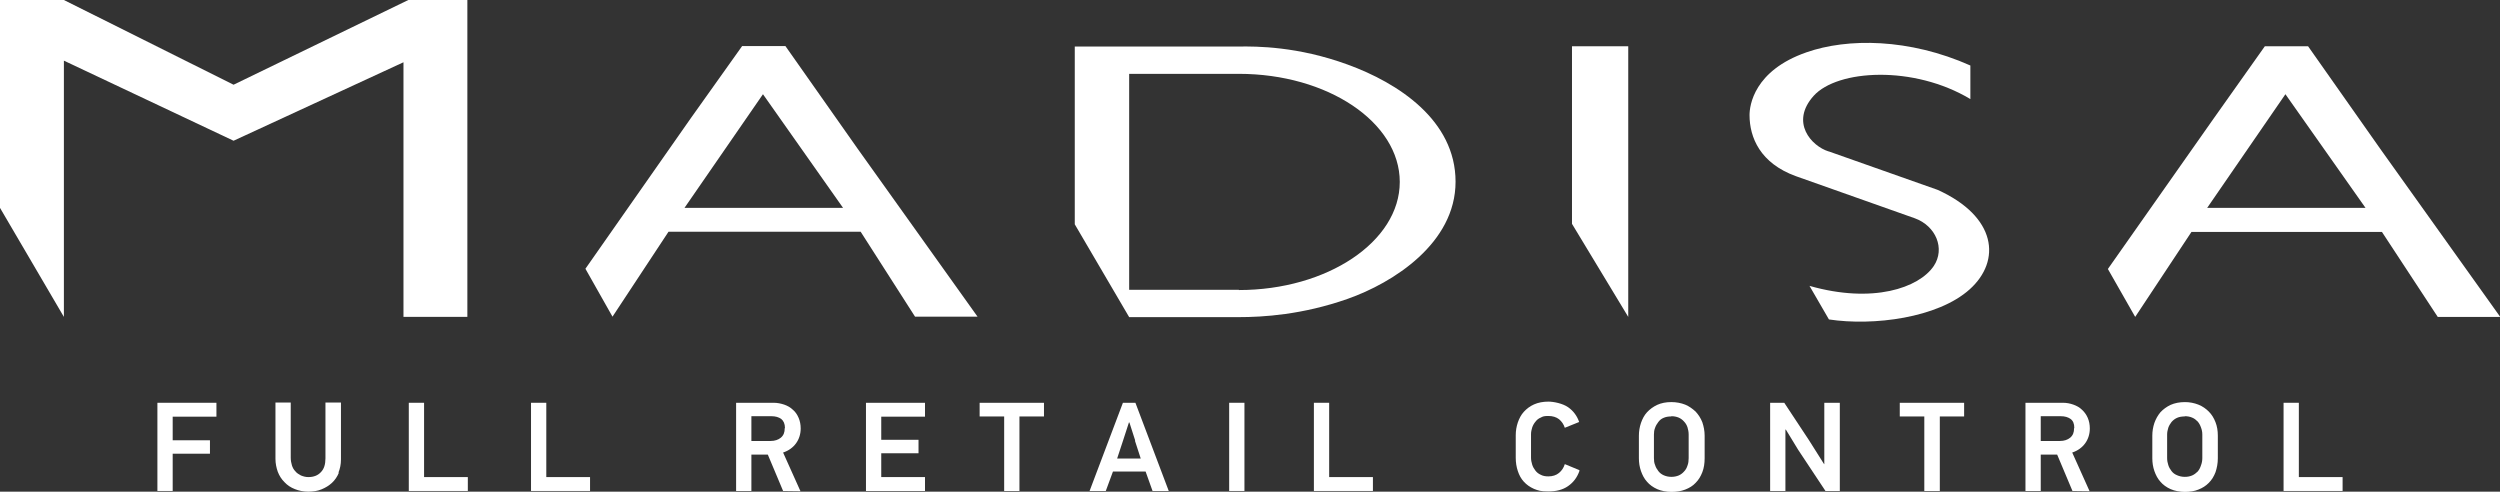 <?xml version="1.0" encoding="utf-8"?>
<!-- Generator: Adobe Illustrator 28.4.1, SVG Export Plug-In . SVG Version: 6.00 Build 0)  -->
<svg version="1.1" id="Capa_1" xmlns="http://www.w3.org/2000/svg" xmlns:xlink="http://www.w3.org/1999/xlink" x="0px" y="0px"
	 viewBox="0 0 1080 212.4" style="enable-background:new 0 0 1080 212.4;" xml:space="preserve">
<rect x="0" y="0" width="1080" height="212.4" fill="#333333" stroke="none"/>
<style type="text/css">
	.st0{fill:#FFFFFF;}
</style>
<g>
	<g>
		<polygon class="st0" points="100.9,36.6 27.6,0 0,0 0,89.8 27.6,136.9 27.6,26.2 100.9,60.8 174.3,26.9 174.3,136.9 201.9,136.9 
			201.9,0 176.4,0 		"/>
		<path class="st0" d="M339.3,19.9h-18.7l-22.2,31.2l-45.5,65l11.7,20.7l24.2-36.7h83l23.5,36.7h27l-51.9-72.7
			C370.4,64.1,339.3,19.9,339.3,19.9z M295.7,89.8l33.9-49.1l34.6,49.1H295.7z"/>
		<polygon class="st0" points="679.1,96.7 703.4,136.9 703.4,20 679.1,20 		"/>
		<path class="st0" d="M1028.2,64.2L997.1,20h-18.7l-22.1,31.2l-45.7,65l11.8,20.7l24.3-36.7h82.3l24.1,36.7h27L1028.2,64.2
			L1028.2,64.2z M953.5,89.8l33.8-49.1l34.6,49.1H953.5L953.5,89.8z"/>
		<path class="st0" d="M535.2,20.1h-70.9v76.8l23.5,40.1h47.4c10.4,0,27.4-1,47-7.9c19.6-6.9,46.6-24,46.6-50.6
			s-24.9-42.7-46.6-50.6C560.6,20,542.8,20,535.2,20.1L535.2,20.1z M535.2,125.2c-38.1,0-47.4,0-47.4,0V31.9h47.4
			c38.3,0,69.5,20.9,69.5,46.7s-31.4,46.7-69.5,46.7V125.2z"/>
		<path class="st0" d="M789.9,65.4c-7.3-2.3-16.7-12.5-6.4-24c10.3-11.4,43.2-13.3,67.7,1.4V28.3c-26.5-11.8-53.1-11.9-70.8-5.7
			c-22.7,7.9-24.6,23-24.6,27.1c0,9.7,4.6,20.8,20,26.4l51.4,18.2c9.1,3.3,13.2,13.1,8.2,20.6c-6.4,9.5-26.4,16.4-53.7,8.6l8.4,14.5
			c19.1,2.9,47-0.6,60.8-13s11.6-31.5-13.9-43c0,0-46.9-16.6-47-16.6H789.9z"/>
	</g>
	<g>
		<path class="st0" d="M74.6,180v10.2h16.1v5.8H74.6v16.1H68V174h25.5v6H74.6z"/>
		<path class="st0" d="M146.4,204.2c-0.7,1.7-1.7,3.2-3,4.4s-2.8,2.1-4.5,2.8s-3.6,1-5.7,1s-4.1-0.4-5.8-1.1c-1.8-0.7-3.3-1.7-4.5-3
			c-1.3-1.3-2.2-2.7-2.9-4.5c-0.6-1.7-1-3.6-1-5.6v-24.3h6.6v23.8c0,1.2,0.2,2.3,0.5,3.3s0.8,1.9,1.5,2.6c0.6,0.8,1.5,1.3,2.4,1.8
			c1,0.4,2,0.7,3.2,0.7c2.3,0,4.1-0.7,5.4-2.1c1.4-1.4,2-3.4,2-6v-24.1h6.7v24.6c0,2.1-0.4,4-1.1,5.7L146.4,204.2z"/>
		<path class="st0" d="M176.6,212.1V174h6.6v32.1h18.9v6H176.6z"/>
		<path class="st0" d="M229.4,212.1V174h6.6v32.1h18.9v6H229.4z"/>
		<path class="st0" d="M338.3,212.1l-6.6-15.7h-7.1v15.7H318V174h16.2c1.6,0,3.1,0.3,4.6,0.8c1.4,0.5,2.7,1.2,3.7,2.2
			c1.1,0.9,1.9,2.1,2.5,3.5s0.9,2.9,0.9,4.6c0,2.4-0.7,4.6-2,6.4c-1.3,1.8-3.2,3.2-5.6,4l7.5,16.7L338.3,212.1L338.3,212.1z
			 M339.1,184.9c0-1.8-0.6-3.1-1.6-3.9c-1.1-0.8-2.5-1.2-4.3-1.2h-8.6v10.7h8.3c1.8,0,3.3-0.5,4.4-1.4c1.2-1,1.7-2.3,1.7-4.1
			L339.1,184.9z"/>
		<path class="st0" d="M374.1,212.1V174h25.5v6h-18.9v10h16.1v5.8h-16.1v10.3h18.9v6H374.1z"/>
		<path class="st0" d="M440.4,179.9v32.2h-6.6v-32.2h-10.6V174H451v5.9H440.4L440.4,179.9z"/>
		<path class="st0" d="M497.9,212.1l-3-8.4h-14.1l-3.1,8.4h-7l14.4-38.1h5.4l14.4,38.1H497.9L497.9,212.1z M490.4,190.3l-2.5-7.8
			h-0.2l-2.5,7.7l-2.6,7.9h10.2l-2.5-7.7L490.4,190.3z"/>
		<path class="st0" d="M531,212.1V174h6.6v38.1H531z"/>
		<path class="st0" d="M567.6,212.1V174h6.6v32.1h18.9v6H567.6z"/>
		<path class="st0" d="M682.3,203.5c-1,2.8-2.6,4.9-4.9,6.5c-2.3,1.6-5.1,2.3-8.5,2.3s-4.4-0.4-6.2-1.1c-1.8-0.8-3.2-1.8-4.4-3.1
			s-2-2.8-2.6-4.6s-0.9-3.7-0.9-5.7V188c0-1.9,0.3-3.7,0.9-5.5c0.6-1.7,1.4-3.3,2.6-4.6c1.2-1.3,2.6-2.4,4.4-3.2
			c1.8-0.8,3.9-1.2,6.2-1.2s6.2,0.8,8.5,2.4c2.3,1.6,3.9,3.8,4.8,6.4l-6.2,2.5c-0.5-1.5-1.3-2.7-2.5-3.7c-1.2-0.9-2.7-1.4-4.6-1.4
			s-2.4,0.2-3.3,0.7c-1,0.4-1.7,1-2.3,1.8c-0.6,0.7-1.1,1.6-1.4,2.5c-0.3,1-0.5,1.9-0.5,2.9v10.1c0,1,0.2,2.1,0.5,3
			c0.3,1,0.8,1.8,1.4,2.6c0.6,0.8,1.4,1.4,2.3,1.8c0.9,0.5,2,0.7,3.3,0.7c1.8,0,3.4-0.5,4.6-1.5c1.2-1,2-2.2,2.5-3.8l6.3,2.6
			L682.3,203.5z"/>
		<path class="st0" d="M722,173.7c2.2,0,4.2,0.4,6,1.1c1.7,0.7,3.2,1.8,4.5,3c1.2,1.3,2.2,2.8,2.9,4.6c0.6,1.8,1,3.7,1,5.8v9.8
			c0,2.2-0.3,4.2-1,6s-1.6,3.3-2.9,4.6c-1.2,1.3-2.7,2.2-4.5,2.9s-3.7,1-5.9,1s-4.4-0.4-6.2-1.2s-3.3-1.9-4.4-3.2
			c-1.2-1.3-2-2.9-2.6-4.6c-0.6-1.7-0.9-3.6-0.9-5.5v-9.8c0-1.9,0.3-3.7,0.9-5.5c0.6-1.7,1.4-3.3,2.6-4.6c1.2-1.3,2.7-2.4,4.4-3.2
			C717.7,174.1,719.7,173.7,722,173.7L722,173.7z M722,179.9c-1.3,0-2.4,0.2-3.3,0.6c-1,0.4-1.7,1-2.3,1.8s-1.1,1.6-1.4,2.5
			c-0.4,1-0.5,1.9-0.5,2.9v10.2c0,1.1,0.1,2.1,0.5,3c0.3,1,0.8,1.8,1.4,2.6c0.6,0.8,1.4,1.4,2.3,1.8c0.9,0.4,2,0.7,3.3,0.7
			c1.2,0,2.2-0.2,3.2-0.6c0.9-0.4,1.7-1,2.3-1.7c0.7-0.7,1.2-1.6,1.5-2.6c0.4-1,0.5-2.1,0.5-3.2v-10.2c0-1.1-0.2-2.1-0.5-3.1
			c-0.3-0.9-0.8-1.8-1.5-2.5c-0.6-0.7-1.4-1.3-2.3-1.7c-1-0.4-2-0.6-3.2-0.6V179.9z"/>
		<path class="st0" d="M788.6,212.1l-11.8-17.8l-5.3-8.7h-0.2v26.5h-6.6V174h6.1l10.7,16.2l6.5,10.3h0.1V174h6.7v38.1h-6.1H788.6z"
			/>
		<path class="st0" d="M838,179.9v32.2h-6.7v-32.2h-10.6V174h27.8v5.9H838L838,179.9z"/>
		<path class="st0" d="M895.3,212.1l-6.6-15.7h-7.1v15.7H875V174h16.2c1.6,0,3.1,0.3,4.5,0.8s2.7,1.2,3.7,2.2c1,0.9,1.9,2.1,2.5,3.5
			s0.9,2.9,0.9,4.6c0,2.4-0.7,4.6-2,6.4c-1.3,1.8-3.2,3.2-5.6,4l7.5,16.7L895.3,212.1L895.3,212.1z M896.1,184.9
			c0-1.8-0.5-3.1-1.6-3.9c-1.1-0.8-2.5-1.2-4.3-1.2h-8.6v10.7h8.3c1.8,0,3.3-0.5,4.4-1.4c1.2-1,1.7-2.3,1.7-4.1L896.1,184.9z"/>
		<path class="st0" d="M943.8,173.7c2.2,0,4.1,0.4,5.9,1.1c1.8,0.7,3.3,1.8,4.5,3c1.3,1.3,2.2,2.8,2.9,4.6s1,3.7,1,5.8v9.8
			c0,2.2-0.4,4.2-1,6c-0.7,1.8-1.6,3.3-2.9,4.6c-1.3,1.3-2.7,2.2-4.5,2.9c-1.7,0.7-3.7,1-5.8,1s-4.4-0.4-6.2-1.2s-3.3-1.9-4.4-3.2
			c-1.2-1.3-2-2.9-2.6-4.6c-0.6-1.7-0.9-3.6-0.9-5.5v-9.8c0-1.9,0.3-3.7,0.9-5.5c0.6-1.7,1.5-3.3,2.6-4.6c1.2-1.3,2.7-2.4,4.4-3.2
			c1.8-0.8,3.9-1.2,6.2-1.2L943.8,173.7z M943.8,179.9c-1.3,0-2.4,0.2-3.3,0.6c-0.9,0.4-1.7,1-2.4,1.8c-0.6,0.8-1.1,1.6-1.4,2.5
			c-0.3,1-0.5,1.9-0.5,2.9v10.2c0,1.1,0.2,2.1,0.5,3c0.3,1,0.8,1.8,1.4,2.6c0.6,0.8,1.4,1.4,2.4,1.8c0.9,0.4,2,0.7,3.3,0.7
			s2.2-0.2,3.2-0.6c0.9-0.4,1.7-1,2.4-1.7c0.6-0.7,1.1-1.6,1.4-2.6c0.4-1,0.6-2.1,0.6-3.2v-10.2c0-1.1-0.2-2.1-0.6-3.1
			c-0.3-0.9-0.8-1.8-1.4-2.5c-0.7-0.7-1.4-1.3-2.4-1.7c-0.9-0.4-2-0.6-3.2-0.6V179.9z"/>
		<path class="st0" d="M986.5,212.1V174h6.6v32.1h18.9v6H986.5z"/>
	</g>
</g>
</svg>

